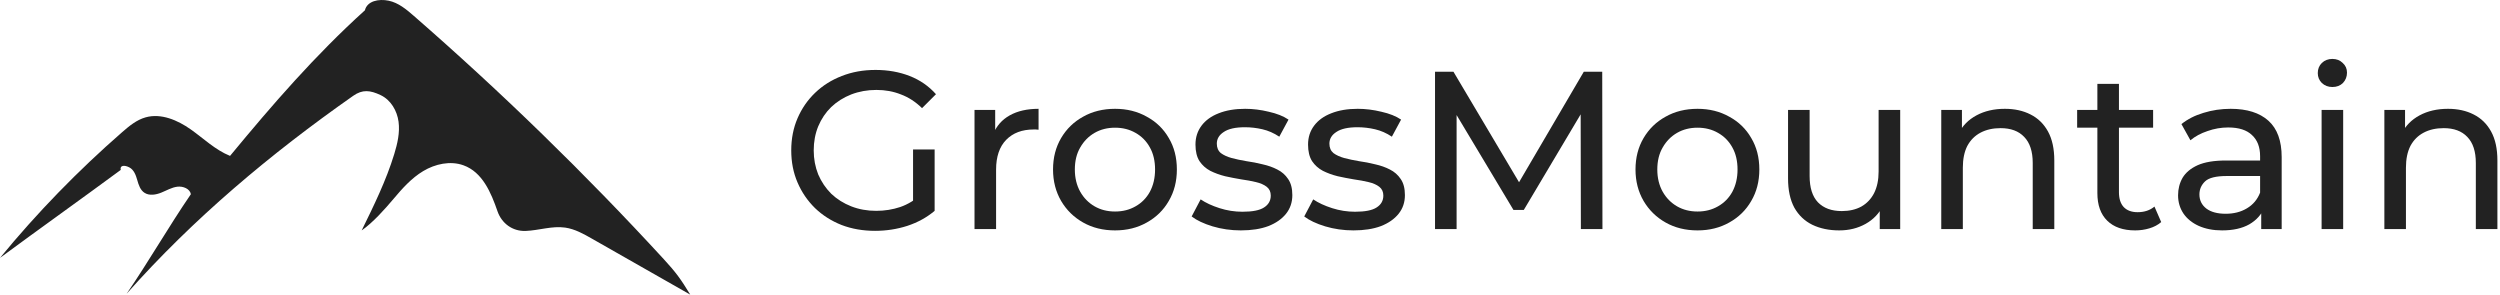 <svg width="297" height="35" viewBox="0 0 297 35" fill="none" xmlns="http://www.w3.org/2000/svg">
<path d="M78.845 30.777C69.523 20.639 59.61 10.991 49.165 1.89C48.282 1.12 47.338 0.326 46.167 0.082C44.995 -0.162 43.618 0.115 43.352 1.223C37.422 6.583 32.382 12.407 27.329 18.52C25.561 17.805 24.189 16.449 22.646 15.363C21.103 14.277 19.138 13.423 17.296 13.942C16.218 14.246 15.343 14.978 14.515 15.699C9.252 20.287 4.392 25.288 0 30.636C4.636 27.216 9.706 23.606 14.342 20.187C14.208 19.606 14.829 19.598 15.374 19.891C15.92 20.184 16.14 20.812 16.304 21.385C16.468 21.959 16.66 22.587 17.184 22.915C17.756 23.274 18.526 23.14 19.158 22.885C19.79 22.631 20.388 22.265 21.069 22.18C21.75 22.096 22.563 22.427 22.677 23.068C20.041 26.919 17.678 31.047 15.042 34.898C22.951 25.985 32.084 18.306 41.963 11.38C43.07 10.604 43.977 10.715 45.209 11.295C46.442 11.875 47.174 13.164 47.348 14.458C47.522 15.752 47.218 17.06 46.834 18.312C45.875 21.445 44.418 24.418 42.966 27.376C44.308 26.436 45.696 24.878 46.738 23.642C47.779 22.407 48.87 21.169 50.28 20.323C51.69 19.478 53.492 19.075 55.052 19.635C57.329 20.451 58.344 22.908 59.103 25.1C59.595 26.52 60.872 27.496 62.448 27.436C64.024 27.375 65.586 26.814 67.145 27.039C68.294 27.205 69.323 27.784 70.319 28.351C74.213 30.567 78.106 32.784 82 35C80.882 33.162 80.316 32.376 78.845 30.777Z" fill="#222222"/>
<path d="M103.959 27.424C102.517 27.424 101.191 27.193 99.981 26.73C98.77 26.25 97.72 25.582 96.83 24.728C95.94 23.856 95.246 22.841 94.748 21.684C94.249 20.527 94 19.255 94 17.866C94 16.478 94.249 15.205 94.748 14.048C95.246 12.892 95.94 11.886 96.83 11.031C97.738 10.159 98.797 9.492 100.007 9.029C101.217 8.549 102.552 8.308 104.012 8.308C105.489 8.308 106.842 8.549 108.07 9.029C109.298 9.51 110.339 10.23 111.194 11.192L109.539 12.847C108.773 12.099 107.937 11.556 107.029 11.218C106.139 10.862 105.169 10.684 104.119 10.684C103.051 10.684 102.054 10.862 101.128 11.218C100.221 11.574 99.429 12.073 98.752 12.713C98.094 13.354 97.578 14.12 97.204 15.009C96.848 15.882 96.67 16.834 96.67 17.866C96.67 18.881 96.848 19.833 97.204 20.723C97.578 21.595 98.094 22.36 98.752 23.019C99.429 23.66 100.221 24.158 101.128 24.514C102.036 24.87 103.024 25.048 104.092 25.048C105.089 25.048 106.041 24.897 106.949 24.594C107.874 24.274 108.729 23.749 109.512 23.019L111.034 25.048C110.108 25.831 109.022 26.428 107.776 26.837C106.548 27.229 105.276 27.424 103.959 27.424ZM108.471 24.701V17.759H111.034V25.048L108.471 24.701Z" fill="#222222"/>
<path d="M115.772 27.211V13.061H118.228V16.905L117.988 15.944C118.379 14.965 119.038 14.217 119.963 13.701C120.889 13.185 122.028 12.927 123.381 12.927V15.41C123.274 15.392 123.167 15.383 123.06 15.383C122.971 15.383 122.882 15.383 122.793 15.383C121.423 15.383 120.337 15.793 119.536 16.611C118.735 17.43 118.335 18.614 118.335 20.162V27.211H115.772Z" fill="#222222"/>
<path d="M132.47 27.371C131.046 27.371 129.782 27.059 128.679 26.436C127.575 25.814 126.703 24.959 126.062 23.873C125.421 22.77 125.101 21.524 125.101 20.136C125.101 18.73 125.421 17.484 126.062 16.398C126.703 15.312 127.575 14.467 128.679 13.861C129.782 13.239 131.046 12.927 132.47 12.927C133.876 12.927 135.131 13.239 136.234 13.861C137.356 14.467 138.228 15.312 138.851 16.398C139.491 17.466 139.812 18.712 139.812 20.136C139.812 21.542 139.491 22.788 138.851 23.873C138.228 24.959 137.356 25.814 136.234 26.436C135.131 27.059 133.876 27.371 132.47 27.371ZM132.47 25.128C133.378 25.128 134.187 24.924 134.899 24.514C135.629 24.105 136.199 23.526 136.608 22.779C137.017 22.013 137.222 21.132 137.222 20.136C137.222 19.121 137.017 18.249 136.608 17.519C136.199 16.772 135.629 16.193 134.899 15.784C134.187 15.374 133.378 15.17 132.47 15.17C131.562 15.17 130.752 15.374 130.04 15.784C129.328 16.193 128.759 16.772 128.332 17.519C127.904 18.249 127.691 19.121 127.691 20.136C127.691 21.132 127.904 22.013 128.332 22.779C128.759 23.526 129.328 24.105 130.04 24.514C130.752 24.924 131.562 25.128 132.47 25.128Z" fill="#222222"/>
<path d="M147.415 27.371C146.24 27.371 145.119 27.211 144.051 26.89C143.001 26.57 142.173 26.178 141.568 25.716L142.636 23.686C143.241 24.096 143.988 24.443 144.878 24.728C145.768 25.013 146.676 25.155 147.602 25.155C148.794 25.155 149.648 24.986 150.165 24.648C150.699 24.309 150.966 23.838 150.966 23.233C150.966 22.788 150.805 22.441 150.485 22.191C150.165 21.942 149.737 21.755 149.203 21.631C148.687 21.506 148.109 21.399 147.468 21.31C146.827 21.204 146.187 21.079 145.546 20.937C144.905 20.776 144.318 20.563 143.784 20.296C143.25 20.011 142.823 19.628 142.502 19.148C142.182 18.649 142.022 17.991 142.022 17.172C142.022 16.318 142.262 15.57 142.742 14.929C143.223 14.289 143.899 13.799 144.771 13.461C145.661 13.105 146.712 12.927 147.922 12.927C148.847 12.927 149.782 13.043 150.725 13.274C151.686 13.488 152.47 13.799 153.075 14.209L151.98 16.238C151.339 15.81 150.672 15.517 149.978 15.357C149.284 15.196 148.589 15.116 147.895 15.116C146.774 15.116 145.937 15.303 145.386 15.677C144.834 16.033 144.558 16.496 144.558 17.065C144.558 17.546 144.718 17.92 145.038 18.187C145.377 18.436 145.804 18.632 146.32 18.774C146.854 18.916 147.441 19.041 148.082 19.148C148.723 19.237 149.364 19.361 150.004 19.522C150.645 19.664 151.224 19.869 151.74 20.136C152.274 20.403 152.701 20.776 153.021 21.257C153.36 21.738 153.529 22.378 153.529 23.179C153.529 24.034 153.279 24.772 152.781 25.395C152.283 26.018 151.58 26.508 150.672 26.864C149.764 27.202 148.678 27.371 147.415 27.371Z" fill="#222222"/>
<path d="M160.79 27.371C159.615 27.371 158.494 27.211 157.426 26.89C156.376 26.57 155.548 26.178 154.943 25.716L156.011 23.686C156.616 24.096 157.364 24.443 158.254 24.728C159.144 25.013 160.051 25.155 160.977 25.155C162.169 25.155 163.024 24.986 163.54 24.648C164.074 24.309 164.341 23.838 164.341 23.233C164.341 22.788 164.181 22.441 163.86 22.191C163.54 21.942 163.113 21.755 162.579 21.631C162.063 21.506 161.484 21.399 160.843 21.31C160.203 21.204 159.562 21.079 158.921 20.937C158.28 20.776 157.693 20.563 157.159 20.296C156.625 20.011 156.198 19.628 155.877 19.148C155.557 18.649 155.397 17.991 155.397 17.172C155.397 16.318 155.637 15.57 156.118 14.929C156.598 14.289 157.275 13.799 158.147 13.461C159.037 13.105 160.087 12.927 161.297 12.927C162.223 12.927 163.157 13.043 164.101 13.274C165.062 13.488 165.845 13.799 166.45 14.209L165.355 16.238C164.715 15.81 164.047 15.517 163.353 15.357C162.659 15.196 161.965 15.116 161.271 15.116C160.149 15.116 159.313 15.303 158.761 15.677C158.209 16.033 157.933 16.496 157.933 17.065C157.933 17.546 158.093 17.92 158.414 18.187C158.752 18.436 159.179 18.632 159.695 18.774C160.229 18.916 160.817 19.041 161.457 19.148C162.098 19.237 162.739 19.361 163.38 19.522C164.02 19.664 164.599 19.869 165.115 20.136C165.649 20.403 166.076 20.776 166.397 21.257C166.735 21.738 166.904 22.378 166.904 23.179C166.904 24.034 166.655 24.772 166.156 25.395C165.658 26.018 164.955 26.508 164.047 26.864C163.139 27.202 162.054 27.371 160.79 27.371Z" fill="#222222"/>
<path d="M170.481 27.211V8.522H172.67L181.053 22.645H179.879L188.155 8.522H190.345L190.371 27.211H187.808L187.781 12.553H188.396L181.027 24.941H179.799L172.376 12.553H173.044V27.211H170.481Z" fill="#222222"/>
<path d="M201.667 27.371C200.243 27.371 198.979 27.059 197.876 26.436C196.772 25.814 195.9 24.959 195.259 23.873C194.618 22.77 194.298 21.524 194.298 20.136C194.298 18.73 194.618 17.484 195.259 16.398C195.9 15.312 196.772 14.467 197.876 13.861C198.979 13.239 200.243 12.927 201.667 12.927C203.073 12.927 204.328 13.239 205.431 13.861C206.553 14.467 207.425 15.312 208.048 16.398C208.688 17.466 209.009 18.712 209.009 20.136C209.009 21.542 208.688 22.788 208.048 23.873C207.425 24.959 206.553 25.814 205.431 26.436C204.328 27.059 203.073 27.371 201.667 27.371ZM201.667 25.128C202.574 25.128 203.384 24.924 204.096 24.514C204.826 24.105 205.396 23.526 205.805 22.779C206.214 22.013 206.419 21.132 206.419 20.136C206.419 19.121 206.214 18.249 205.805 17.519C205.396 16.772 204.826 16.193 204.096 15.784C203.384 15.374 202.574 15.17 201.667 15.17C200.759 15.17 199.949 15.374 199.237 15.784C198.525 16.193 197.956 16.772 197.528 17.519C197.101 18.249 196.888 19.121 196.888 20.136C196.888 21.132 197.101 22.013 197.528 22.779C197.956 23.526 198.525 24.105 199.237 24.514C199.949 24.924 200.759 25.128 201.667 25.128Z" fill="#222222"/>
<path d="M218.507 27.371C217.297 27.371 216.229 27.148 215.303 26.703C214.396 26.259 213.684 25.582 213.168 24.674C212.669 23.749 212.42 22.592 212.42 21.204V13.061H214.983V20.91C214.983 22.298 215.312 23.34 215.971 24.034C216.647 24.728 217.591 25.075 218.801 25.075C219.691 25.075 220.465 24.897 221.124 24.541C221.782 24.167 222.29 23.633 222.645 22.939C223.001 22.227 223.179 21.373 223.179 20.376V13.061H225.743V27.211H223.313V23.393L223.713 24.407C223.251 25.351 222.556 26.081 221.631 26.597C220.705 27.113 219.664 27.371 218.507 27.371Z" fill="#222222"/>
<path d="M238.178 12.927C239.334 12.927 240.349 13.149 241.221 13.595C242.111 14.04 242.805 14.716 243.304 15.624C243.802 16.531 244.051 17.679 244.051 19.068V27.211H241.488V19.361C241.488 17.991 241.15 16.959 240.474 16.264C239.815 15.57 238.881 15.223 237.67 15.223C236.762 15.223 235.97 15.401 235.294 15.757C234.618 16.113 234.093 16.638 233.719 17.332C233.363 18.026 233.185 18.89 233.185 19.922V27.211H230.622V13.061H233.078V16.878L232.678 15.864C233.14 14.938 233.852 14.217 234.814 13.701C235.775 13.185 236.896 12.927 238.178 12.927Z" fill="#222222"/>
<path d="M253.654 27.371C252.23 27.371 251.126 26.988 250.343 26.223C249.56 25.457 249.168 24.363 249.168 22.939V9.964H251.731V22.832C251.731 23.598 251.918 24.185 252.292 24.594C252.684 25.004 253.235 25.208 253.947 25.208C254.748 25.208 255.416 24.986 255.95 24.541L256.751 26.383C256.359 26.721 255.887 26.97 255.336 27.131C254.802 27.291 254.241 27.371 253.654 27.371ZM246.765 15.17V13.061H255.79V15.17H246.765Z" fill="#222222"/>
<path d="M268.633 27.211V24.221L268.5 23.66V18.56C268.5 17.475 268.179 16.638 267.539 16.051C266.916 15.446 265.972 15.143 264.708 15.143C263.872 15.143 263.053 15.285 262.252 15.57C261.451 15.837 260.775 16.202 260.223 16.665L259.155 14.743C259.885 14.155 260.757 13.71 261.772 13.408C262.804 13.087 263.881 12.927 265.002 12.927C266.942 12.927 268.437 13.399 269.488 14.342C270.538 15.285 271.063 16.727 271.063 18.667V27.211H268.633ZM263.988 27.371C262.937 27.371 262.012 27.193 261.211 26.837C260.428 26.481 259.823 25.991 259.395 25.369C258.968 24.728 258.755 24.007 258.755 23.206C258.755 22.441 258.933 21.746 259.289 21.123C259.662 20.5 260.259 20.002 261.078 19.628C261.914 19.255 263.035 19.068 264.441 19.068H268.927V20.91H264.548C263.267 20.91 262.404 21.123 261.959 21.551C261.514 21.978 261.291 22.494 261.291 23.099C261.291 23.793 261.567 24.354 262.119 24.781C262.67 25.191 263.436 25.395 264.415 25.395C265.376 25.395 266.212 25.182 266.924 24.755C267.654 24.327 268.179 23.704 268.5 22.886L269.007 24.648C268.669 25.484 268.072 26.152 267.218 26.65C266.364 27.131 265.287 27.371 263.988 27.371Z" fill="#222222"/>
<path d="M275.806 27.211V13.061H278.369V27.211H275.806ZM277.087 10.337C276.589 10.337 276.171 10.177 275.833 9.857C275.512 9.536 275.352 9.145 275.352 8.682C275.352 8.201 275.512 7.801 275.833 7.481C276.171 7.16 276.589 7 277.087 7C277.586 7 277.995 7.16 278.316 7.481C278.654 7.783 278.823 8.166 278.823 8.629C278.823 9.109 278.663 9.519 278.342 9.857C278.022 10.177 277.604 10.337 277.087 10.337Z" fill="#222222"/>
<path d="M290.818 12.927C291.975 12.927 292.99 13.149 293.862 13.595C294.752 14.04 295.446 14.716 295.944 15.624C296.443 16.531 296.692 17.679 296.692 19.068V27.211H294.129V19.361C294.129 17.991 293.791 16.959 293.114 16.264C292.456 15.57 291.521 15.223 290.311 15.223C289.403 15.223 288.611 15.401 287.935 15.757C287.259 16.113 286.733 16.638 286.36 17.332C286.004 18.026 285.826 18.89 285.826 19.922V27.211H283.263V13.061H285.719V16.878L285.318 15.864C285.781 14.938 286.493 14.217 287.454 13.701C288.415 13.185 289.537 12.927 290.818 12.927Z" fill="#222222"/>
</svg>

